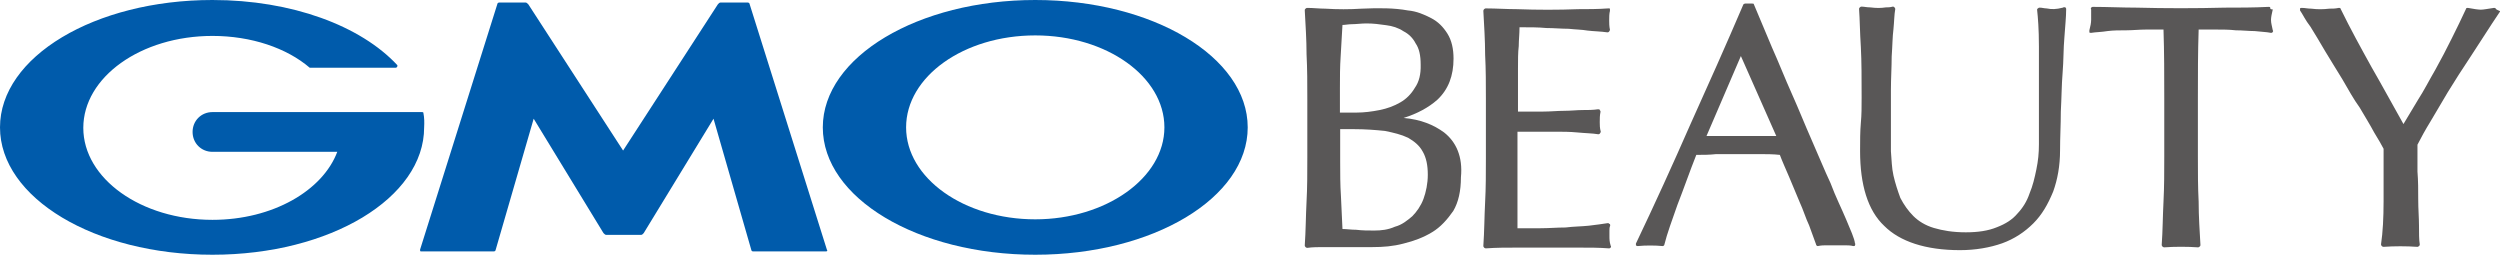 <?xml version="1.0" encoding="utf-8"?>
<!-- Generator: Adobe Illustrator 27.3.1, SVG Export Plug-In . SVG Version: 6.00 Build 0)  -->
<svg version="1.1" id="レイヤー_1" xmlns="http://www.w3.org/2000/svg" xmlns:xlink="http://www.w3.org/1999/xlink" x="0px"
	 y="0px" viewBox="0 0 981.4 100" style="enable-background:new 0 0 981.4 100;" xml:space="preserve">
<style type="text/css">
	.st0{fill:#595757;}
	.st1{fill:#005BAB;}
</style>
<g>
	<g>
		<path class="st0" d="M566.9,52c-4.1-3-9.1-5.1-15.9-5.7c5.4-1.7,9.8-4.1,13.2-7.1c4.4-4.1,6.4-9.5,6.4-16.2c0-3.7-0.7-7.1-2.4-9.8
			s-3.7-4.7-6.4-6.1c-2.7-1.4-5.7-2.7-9.1-3c-5.4-1-11.5-1-18.2-0.7c-4.7,0.3-9.5,0.3-14.2,0c-2.4,0-4.7-0.3-7.1-0.3
			c-0.3,0-0.3,0-0.7,0.3c-0.3,0.3-0.3,0.3-0.3,0.7c0.3,5.7,0.7,11.5,0.7,17.2c0.3,5.7,0.3,11.5,0.3,17.6v23c0,5.7,0,11.8-0.3,17.2
			c-0.3,5.7-0.3,11.5-0.7,17.2c0,0.3,0,0.3,0.3,0.7c0,0,0.3,0.3,0.7,0.3l0,0c2-0.3,4.4-0.3,6.4-0.3h6.4c2,0,4.4,0,6.4,0
			c2.4,0,4.4,0,6.4,0c4.1,0,8.1-0.3,12.2-1.4c4.1-1,7.8-2.4,11.1-4.4c3.4-2,6.1-5.1,8.4-8.4c2-3.4,3-7.8,3-13.2
			C574.3,61.5,571.6,55.7,566.9,52L566.9,52z M539.5,90.5c-2.4,0-4.7,0-7.1-0.3c-2,0-3.7-0.3-5.4-0.3L526.4,77
			c-0.3-4.4-0.3-9.1-0.3-13.5V50.7h5.4c4.4,0,8.4,0.3,12.2,0.7c3.4,0.7,6.4,1.4,9.1,2.7c2.4,1.4,4.4,3,5.7,5.4c1.4,2.4,2,5.4,2,9.1
			c0,3.4-0.7,6.8-1.7,9.5c-1,2.7-2.7,5.1-4.4,6.8c-2,1.7-4.1,3.4-6.8,4.1C544.9,90.2,542.2,90.5,539.5,90.5L539.5,90.5z M555.4,34.5
			c-1.4,2.4-3.4,4.4-5.7,5.7c-2.4,1.4-5.1,2.4-8.1,3s-6.1,1-9.1,1H526v-9.5c0-4.4,0-8.4,0.3-12.8L527,9.8c1,0,2.4-0.3,3.7-0.3
			c1.7,0,3.7-0.3,5.7-0.3c2.7,0,5.1,0.3,7.8,0.7c2.4,0.3,4.7,1,6.8,2.4c2,1,3.7,2.7,4.7,4.7c1.4,2,2,4.7,2,8.4
			C557.8,29.1,557.1,32.1,555.4,34.5L555.4,34.5z"/>
		<path class="st0" d="M631.8,92.6c0-0.7,0-1.4,0-2c0-0.7,0-1.4,0.3-2c0-0.3,0-0.7-0.3-0.7c-0.3-0.3-0.3-0.3-0.7-0.3
			c-2,0.3-4.7,0.7-7.4,1c-2.7,0.3-6.1,0.3-9.1,0.7c-3.4,0-6.4,0.3-10.1,0.3h-8.8c0-1.7,0-4.1,0-6.8c0-3.4,0-7.4,0-12.5V57.1
			c0-1.4,0-2.7,0-3.4s0-1.4,0-2c1.4,0,3.4,0,5.7,0c2.7,0,5.7,0,8.8,0s6.1,0,9.1,0.3c3,0.3,5.7,0.3,8.1,0.7c0.3,0,0.3,0,0.7-0.3
			c0-0.3,0.3-0.3,0.3-0.7C628,50.3,628,49,628,48c0-1.4,0-2.7,0.3-4.1c0-0.3,0-0.3-0.3-0.7c0-0.3-0.3-0.3-0.7-0.3
			c-2,0.3-4.1,0.3-6.1,0.3s-4.7,0.3-7.1,0.3c-2.7,0-5.4,0.3-8.4,0.3c-3,0-6.1,0-9.8,0c0-1.7,0-4.1,0-6.8c0-3.4,0-6.8,0-10.1
			s0-6.4,0.3-8.8c0-2.4,0.3-4.7,0.3-7.4c4.1,0,7.4,0,10.5,0.3c3,0,6.1,0.3,8.8,0.3c2.7,0.3,5.1,0.3,7.4,0.7c2.4,0.3,5.1,0.3,7.8,0.7
			c0.3,0,0.3,0,0.7-0.3c0-0.3,0.3-0.3,0.3-0.7c-0.3-1.4-0.3-2.7-0.3-3.7s0-2.7,0.3-3.7c0-0.3,0-0.3,0-0.7s-0.3-0.3-0.7-0.3
			c-4.1,0.3-8.1,0.3-11.8,0.3c-7.8,0.3-15.9,0.3-24,0c-4.1,0-8.1-0.3-12.2-0.3c-0.3,0-0.3,0-0.7,0.3c0,0-0.3,0.3-0.3,0.7
			c0.3,5.7,0.7,11.5,0.7,17.2c0.3,5.7,0.3,11.5,0.3,17.6v23c0,5.7,0,11.8-0.3,17.2c-0.3,5.7-0.3,11.5-0.7,17.2c0,0.3,0,0.3,0.3,0.7
			c0,0,0.3,0.3,0.7,0.3c4.1-0.3,8.1-0.3,12.2-0.3h24.3c4.1,0,8.1,0,11.8,0.3l0,0c0.3,0,0.3,0,0.7-0.3c0-0.3,0.3-0.3,0-0.7
			C631.8,94.9,631.8,93.9,631.8,92.6L631.8,92.6z"/>
		<path class="st0" d="M724.7,86.1c-1.7-4.1-4.1-8.8-6.1-14.2c-2.4-5.1-4.7-10.8-7.4-16.9c-2.7-6.1-5.1-12.2-7.8-18.2
			s-5.1-12.2-7.8-18.2l-7.1-16.9c0-0.3-0.3-0.3-0.7-0.3h-2.7c-0.3,0-0.7,0.3-0.7,0.3c-6.8,15.9-13.9,31.8-20.9,47.3
			c-6.8,15.5-13.9,31.1-21.3,46.6c0,0.3,0,0.7,0,0.7s0.3,0.3,0.7,0.3c3-0.3,6.8-0.3,9.8,0c0.3,0,0.7-0.3,0.7-0.7
			c1-4.1,3-9.5,5.1-15.5c2.4-6.1,4.7-12.8,7.4-19.6c2.7,0,5.1,0,7.8-0.3c5.4,0,11.1,0,16.9,0c2.7,0,5.4,0,8.1,0.3
			c1,2.7,2.4,5.7,3.7,8.8c1.4,3.4,2.7,6.4,4.1,9.8c1.4,3,2.4,6.4,3.7,9.1c1,2.7,2,5.4,2.7,7.4c0,0.3,0.3,0.7,0.7,0.7l0,0
			c1.4-0.3,2.4-0.3,3.4-0.3h7.1c1,0,2.4,0,3.4,0.3c0.3,0,0.7,0,0.7-0.3s0.3-0.7,0-0.7C728,93.6,726.4,90.2,724.7,86.1L724.7,86.1z
			 M697.3,53.4c-2,0-4.4,0-6.4,0c-4.7,0-9.5,0-14.9,0c-2,0-4.1,0-6.1,0L683.4,22L697.3,53.4z"/>
		<path class="st0" d="M809.8,3c-2.7,0.7-4.4,0.7-6.4,0.3c-1,0-1.7-0.3-2.7-0.3c-0.3,0-0.3,0-0.7,0.3s-0.3,0.3-0.3,0.7
			c0.3,2.7,0.7,7.4,0.7,14.2s0,16.9,0,29.4c0,2.7,0,5.7,0,9.1c0,3.4-0.3,6.4-1,9.8c-0.7,3.4-1.4,6.4-2.7,9.5c-1,3-2.7,5.7-4.7,7.8
			c-2,2.4-4.7,4.1-8.1,5.4c-3.4,1.4-7.4,2-12.2,2c-5.1,0-9.1-0.7-12.5-1.7c-3.4-1-6.1-2.7-8.1-4.7c-2-2-3.7-4.4-5.1-7.1
			c-1-2.7-2-5.7-2.7-8.8c-0.7-3-0.7-6.1-1-9.5c0-3,0-6.4,0-9.5c0-5.1,0-9.8,0-14.5s0.3-9.1,0.3-13.2c0.3-4.1,0.3-7.8,0.7-10.8
			c0.3-3,0.3-5.7,0.7-7.8c0-0.3,0-0.3-0.3-0.7c-0.3-0.3-0.3-0.3-0.7-0.3c-1,0.3-2,0.3-2.7,0.3c-2,0.3-3.7,0.3-6.1,0
			c-1.4,0-2.4-0.3-3.4-0.3c-0.3,0-0.3,0-0.7,0.3c-0.3,0.3-0.3,0.3-0.3,0.7c0.3,4.1,0.3,8.8,0.7,14.9c0.3,5.7,0.3,12.5,0.3,19.9
			c0,3.4,0,6.8-0.3,9.8c-0.3,3.4-0.3,7.1-0.3,11.1c0,13.2,3,23.3,9.5,29.4c6.1,6.1,16.2,9.5,29.7,9.5c6.1,0,11.8-1,16.6-2.7
			c4.7-1.7,8.8-4.4,12.2-7.8s5.7-7.4,7.8-12.5c1.7-4.7,2.7-10.1,2.7-16.2c0-5.1,0.3-10.1,0.3-15.2c0.3-5.4,0.3-10.5,0.7-15.2
			s0.3-9.5,0.7-13.9c0.3-4.4,0.7-8.1,0.7-11.1c0-0.3,0-0.3-0.3-0.7C810.1,2.7,809.8,3,809.8,3L809.8,3z"/>
		<path class="st0" d="M891.2,3c0-0.3-0.3-0.3-0.7-0.3C884.8,3,878.7,3,873.3,3c-11.1,0.3-23.3,0.3-34.5,0c-5.7,0-11.5-0.3-17.2-0.3
			c-0.3,0-0.3,0-0.7,0.3c0,0.3-0.3,0.3,0,0.7c0,1.7,0,3,0,4.1s-0.3,2.7-0.7,4.1c0,0.3,0,0.3,0,0.7c0,0.3,0.3,0.3,0.7,0.3
			c1.7-0.3,4.1-0.3,6.4-0.7c2.4-0.3,4.7-0.3,7.4-0.3c2.4,0,5.1-0.3,7.8-0.3c2.4,0,4.4,0,6.8,0c0.3,8.8,0.3,17.9,0.3,27v23
			c0,5.7,0,11.8-0.3,17.6c-0.3,5.7-0.3,11.5-0.7,16.9c0,0.3,0,0.3,0.3,0.7c0,0,0.3,0.3,0.7,0.3l0,0c4.1-0.3,9.1-0.3,13.2,0
			c0.3,0,0.3,0,0.7-0.3c0.3-0.3,0.3-0.3,0.3-0.7c-0.3-5.4-0.7-11.1-0.7-16.9c-0.3-5.7-0.3-11.5-0.3-17.6v-23c0-9.1,0-18.2,0.3-27
			c2,0,4.4,0,6.8,0c2.7,0,5.1,0,7.8,0.3c2.7,0,5.1,0.3,7.4,0.3c2.4,0.3,4.4,0.3,6.4,0.7c0.3,0,0.3,0,0.7-0.3c0-0.3,0.3-0.3,0-0.7
			c-0.3-1.7-0.7-2.7-0.7-4.1c0-1,0.3-2.4,0.7-4.1C891.2,3.7,891.2,3.4,891.2,3L891.2,3z"/>
		<path class="st0" d="M979.7,3.4c0-0.3-0.3-0.3-0.7-0.3c-2,0.3-4.1,0.7-5.1,0.7c-1,0-3-0.3-5.1-0.7c-0.3,0-0.7,0-0.7,0.3
			c-1.7,3.7-3.7,7.8-5.7,11.8s-4.1,8.1-6.4,12.2c-2.4,4.1-4.4,8.1-6.8,11.8c-2,3.4-4.1,6.8-5.7,9.5c-4.4-7.8-8.4-15.2-12.5-22.3
			c-4.1-7.4-8.4-15.2-12.2-23c0-0.3-0.3-0.3-0.7-0.3c-1.4,0.3-2.4,0.3-3.7,0.3c-2.4,0.3-4.7,0.3-7.1,0c-1.4,0-2.4-0.3-3.7-0.3
			c-0.3,0-0.7,0-0.7,0.3s0,0.7,0,0.7c1,1.4,2,3.7,4.1,6.4c1.7,2.7,3.7,6.1,5.7,9.5c2,3.4,4.4,7.1,6.8,11.1c2.4,4.1,4.4,7.8,6.8,11.1
			c2,3.4,4.1,6.8,5.7,9.8c1.7,2.7,3,5.1,3.7,6.4c0,7.1,0,13.9,0,20.6c0,6.4-0.3,12.2-1,16.9c0,0.3,0,0.3,0.3,0.7
			c0,0,0.3,0.3,0.7,0.3l0,0c4.1-0.3,9.1-0.3,13.2,0c0.3,0,0.3,0,0.7-0.3c0.3-0.3,0.3-0.3,0.3-0.7c-0.3-1.7-0.3-4.4-0.3-7.4
			c0-3-0.3-6.4-0.3-10.1s0-7.4-0.3-11.1c0-3.7,0-7.1,0-10.5c1.4-2.7,3-5.7,5.1-9.1c2-3.4,4.4-7.4,6.8-11.5c2.7-4.4,5.7-9.1,9.1-14.2
			c3.4-5.1,7.1-11.1,11.5-17.6C979.7,3.7,979.7,3.4,979.7,3.4L979.7,3.4z"/>
	</g>
	<path class="st1" d="M244.9,92.2h6.8c0.3,0,0.7-0.3,1-0.7l27.4-44.9L294.9,98c0,0.3,0.3,0.7,0.7,0.7h28.7c0.3,0,0.7-0.3,0.3-0.7
		L294.3,1.7c0-0.3-0.3-0.7-0.7-0.7h-10.8c-0.3,0-0.7,0.3-1,0.7l-37.2,57.4L207.4,1.7c-0.3-0.3-0.7-0.7-1-0.7h-10.5
		c-0.3,0-0.7,0.3-0.7,0.7L164.9,98c0,0.3,0,0.7,0.3,0.7h28.7c0.3,0,0.7-0.3,0.7-0.7l14.9-51.4l27.4,44.9c0.3,0.3,0.7,0.7,1,0.7
		H244.9L244.9,92.2z"/>
	<path class="st1" d="M166.2,44.3L166.2,44.3c0-0.3-0.3-0.3-0.7-0.3H83.4c-4.4,0-7.8,3.4-7.8,7.8s3.4,7.8,7.8,7.8h49
		c-5.7,15.2-25.3,26.7-49,26.7c-28,0-50.7-16.2-50.7-36.1s22.6-36.1,50.7-36.1c15.2,0,29.1,4.7,38.2,12.5l0,0h0.3h33.4
		c0.3,0,0.7-0.3,0.7-0.7v-0.3l0,0C141.6,10.1,114.5,0,83.4,0C37.2,0,0,22.3,0,50s37.2,50,83.4,50s83.1-22.3,83.1-50
		C166.6,48,166.6,46.3,166.2,44.3L166.2,44.3z"/>
	<path class="st1" d="M406.4,0C360.5,0,323,22.3,323,50s37.2,50,83.4,50s83.4-22.3,83.4-50S452.4,0,406.4,0z M406.4,86.1
		c-28,0-50.7-16.2-50.7-36.1s22.6-36.1,50.7-36.1c28,0,50.7,16.2,50.7,36.1S434.1,86.1,406.4,86.1z"/>
</g>
</svg>

